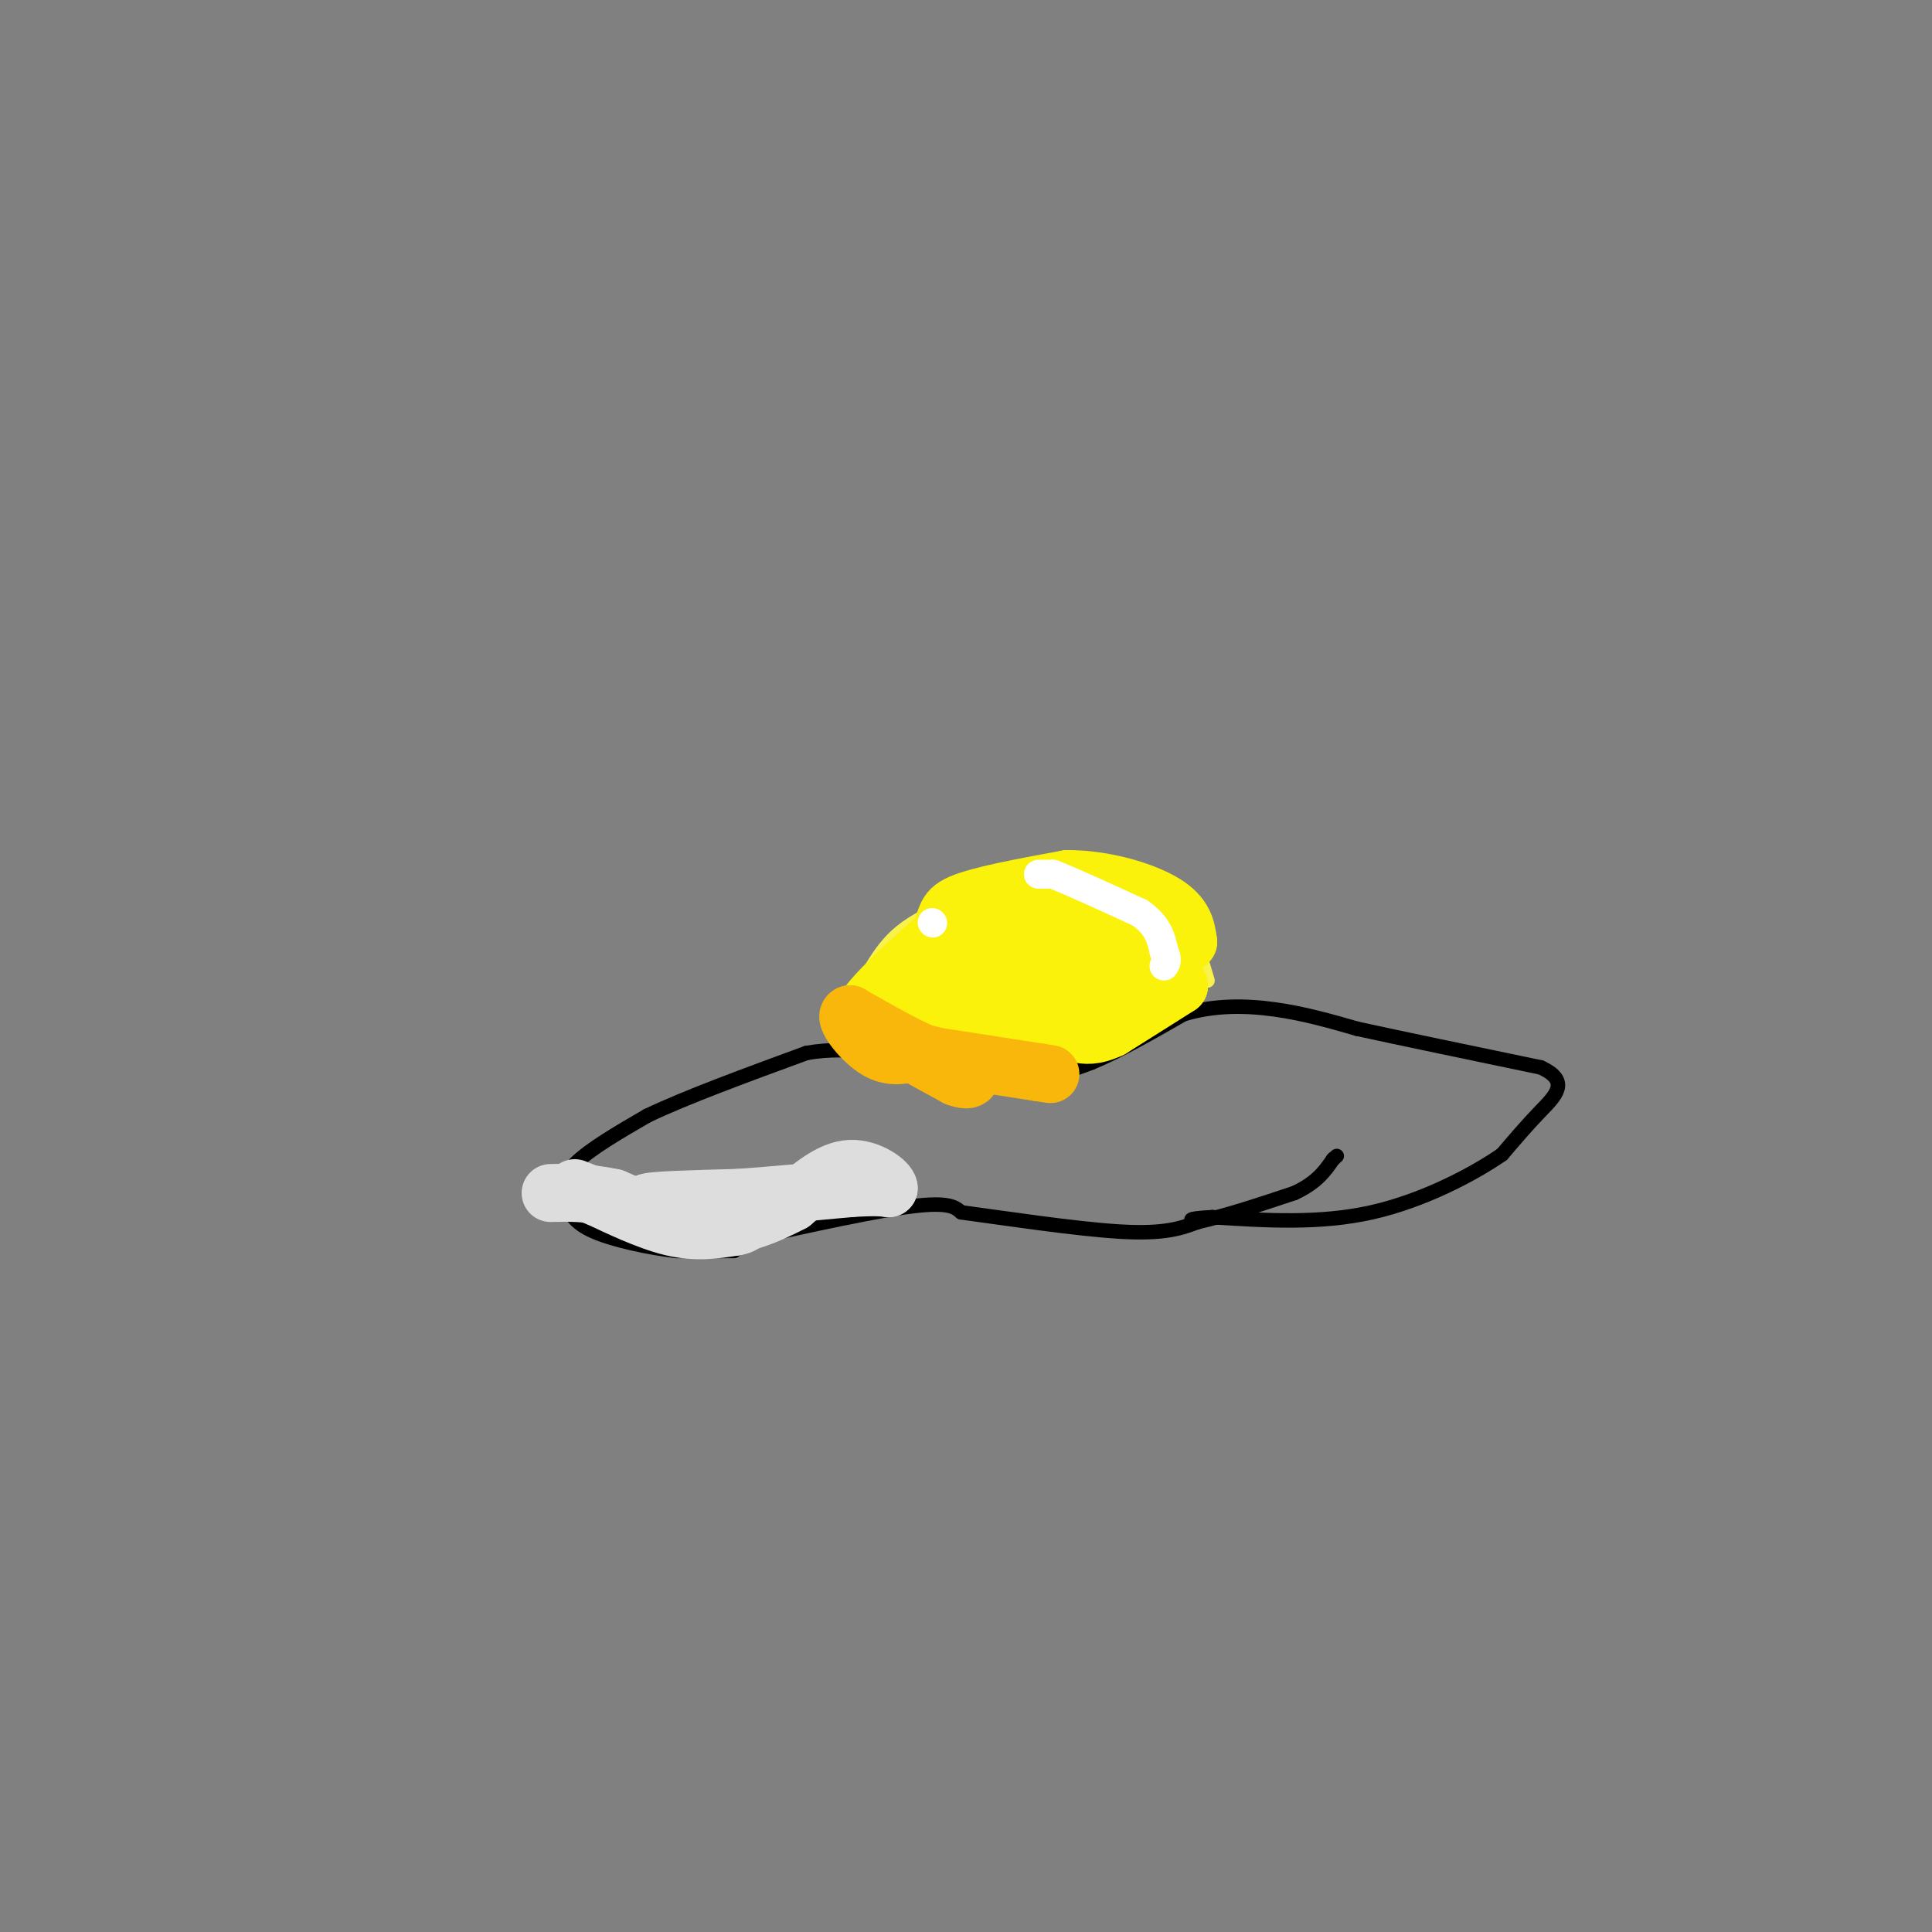 <svg viewBox='0 0 400 400' version='1.1' xmlns='http://www.w3.org/2000/svg' xmlns:xlink='http://www.w3.org/1999/xlink'><rect x="0" y="0" width="400" height="400" fill="#808080" stroke="none"/><g fill='none' stroke='#000000' stroke-width='3' stroke-linecap='round' stroke-linejoin='round'><path d='M150,258c0.000,0.000 3.000,-1.000 3,-1'/><path d='M153,257c7.489,-1.756 24.711,-5.644 34,-7c9.289,-1.356 10.644,-0.178 12,1'/><path d='M199,251c8.489,1.133 23.711,3.467 33,4c9.289,0.533 12.644,-0.733 16,-2'/><path d='M248,253c6.000,-1.333 13.000,-3.667 20,-6'/><path d='M268,247c4.667,-2.167 6.333,-4.583 8,-7'/><path d='M276,240c1.333,-1.167 0.667,-0.583 0,0'/><path d='M152,259c0.000,0.000 -12.000,0.000 -12,0'/><path d='M140,259c-5.378,-0.622 -12.822,-2.178 -17,-4c-4.178,-1.822 -5.089,-3.911 -6,-6'/><path d='M117,249c-1.156,-2.267 -1.044,-4.933 2,-8c3.044,-3.067 9.022,-6.533 15,-10'/><path d='M134,231c8.000,-3.833 20.500,-8.417 33,-13'/><path d='M167,218c9.667,-1.667 17.333,0.667 25,3'/><path d='M192,221c7.978,1.044 15.422,2.156 21,2c5.578,-0.156 9.289,-1.578 13,-3'/><path d='M226,220c5.333,-2.167 12.167,-6.083 19,-10'/><path d='M245,210c6.422,-1.956 12.978,-1.844 19,-1c6.022,0.844 11.511,2.422 17,4'/><path d='M281,213c9.167,2.000 23.583,5.000 38,8'/><path d='M319,221c6.267,2.844 2.933,5.956 0,9c-2.933,3.044 -5.467,6.022 -8,9'/><path d='M311,239c-5.778,4.022 -16.222,9.578 -27,12c-10.778,2.422 -21.889,1.711 -33,1'/><path d='M251,252c-6.000,0.333 -4.500,0.667 -3,1'/></g>
<g fill='none' stroke='#F9F24D' stroke-width='3' stroke-linecap='round' stroke-linejoin='round'><path d='M174,213c0.000,0.000 0.100,0.100 0.1,0.1'/><path d='M174.1,213.1c1.371,-2.984 4.749,-10.496 7.9,-15.1c3.151,-4.604 6.076,-6.302 9,-8'/><path d='M191,190c2.911,-2.622 5.689,-5.178 10,-7c4.311,-1.822 10.156,-2.911 16,-4'/><path d='M217,179c6.044,-0.356 13.156,0.756 18,3c4.844,2.244 7.422,5.622 10,9'/><path d='M245,191c2.500,3.500 3.750,7.750 5,12'/></g>
<g fill='none' stroke='#FBF20B' stroke-width='12' stroke-linecap='round' stroke-linejoin='round'><path d='M244,204c0.000,0.000 0.100,0.100 0.1,0.1'/><path d='M244.1,204.1c-2.333,1.500 -8.217,5.200 -14.1,8.9'/><path d='M230,213c-3.517,1.650 -5.258,1.325 -7,1'/><path d='M223,214c-2.833,0.167 -6.417,0.083 -10,0'/><path d='M213,214c-3.833,0.167 -8.417,0.583 -13,1'/><path d='M200,215c-4.333,0.167 -8.667,0.083 -13,0'/><path d='M187,215c-3.267,0.267 -4.933,0.933 -6,0c-1.067,-0.933 -1.533,-3.467 -2,-6'/><path d='M179,209c2.167,-3.500 8.583,-9.250 15,-15'/><path d='M194,194c2.467,-3.667 1.133,-5.333 5,-7c3.867,-1.667 12.933,-3.333 22,-5'/><path d='M221,182c7.644,-0.022 15.756,2.422 20,5c4.244,2.578 4.622,5.289 5,8'/><path d='M246,195c-1.500,2.167 -7.750,3.583 -14,5'/><path d='M232,200c-5.822,3.089 -13.378,8.311 -19,10c-5.622,1.689 -9.311,-0.156 -13,-2'/><path d='M200,208c-4.600,-0.400 -9.600,-0.400 -9,-1c0.600,-0.600 6.800,-1.800 13,-3'/><path d='M204,204c6.810,-1.417 17.333,-3.458 23,-5c5.667,-1.542 6.476,-2.583 6,-4c-0.476,-1.417 -2.238,-3.208 -4,-5'/><path d='M229,190c-6.500,1.000 -20.750,6.000 -35,11'/><path d='M194,201c-5.667,1.667 -2.333,0.333 1,-1'/></g>
<g fill='none' stroke='#F9B70B' stroke-width='12' stroke-linecap='round' stroke-linejoin='round'><path d='M176,210c0.000,0.000 4.000,3.000 4,3'/><path d='M180,213c3.667,2.167 10.833,6.083 18,10'/><path d='M198,223c3.500,1.333 3.250,-0.333 3,-2'/><path d='M201,221c-1.167,-0.833 -5.583,-1.917 -10,-3'/><path d='M191,218c-4.167,-1.833 -9.583,-4.917 -15,-8'/><path d='M176,210c-1.578,0.267 1.978,4.933 5,7c3.022,2.067 5.511,1.533 8,1'/><path d='M189,218c5.667,0.833 15.833,2.417 26,4'/><path d='M215,222c4.333,0.667 2.167,0.333 0,0'/></g>
<g fill='none' stroke='#DDDDDD' stroke-width='12' stroke-linecap='round' stroke-linejoin='round'><path d='M119,246c0.000,0.000 5.000,2.000 5,2'/><path d='M124,248c3.533,1.644 9.867,4.756 15,6c5.133,1.244 9.067,0.622 13,0'/><path d='M152,254c2.600,-0.400 2.600,-1.400 2,-2c-0.600,-0.600 -1.800,-0.800 -3,-1'/><path d='M151,251c-3.333,-0.500 -10.167,-1.250 -17,-2'/><path d='M134,249c0.333,-0.500 9.667,-0.750 19,-1'/><path d='M153,248c7.000,-0.500 15.000,-1.250 23,-2'/><path d='M176,246c5.167,-0.333 6.583,-0.167 8,0'/><path d='M184,246c0.000,-1.200 -4.000,-4.200 -8,-4c-4.000,0.200 -8.000,3.600 -12,7'/><path d='M164,249c-4.756,2.467 -10.644,5.133 -17,5c-6.356,-0.133 -13.178,-3.067 -20,-6'/><path d='M127,248c-5.500,-1.167 -9.250,-1.083 -13,-1'/></g>
<g fill='none' stroke='#FFFFFF' stroke-width='6' stroke-linecap='round' stroke-linejoin='round'><path d='M215,181c0.000,0.000 3.000,0.000 3,0'/><path d='M218,181c3.500,1.333 10.750,4.667 18,8'/><path d='M236,189c3.833,2.667 4.417,5.333 5,8'/><path d='M241,197c0.833,1.833 0.417,2.417 0,3'/><path d='M193,191c0.000,0.000 0.100,0.100 0.1,0.1'/></g>
</svg>